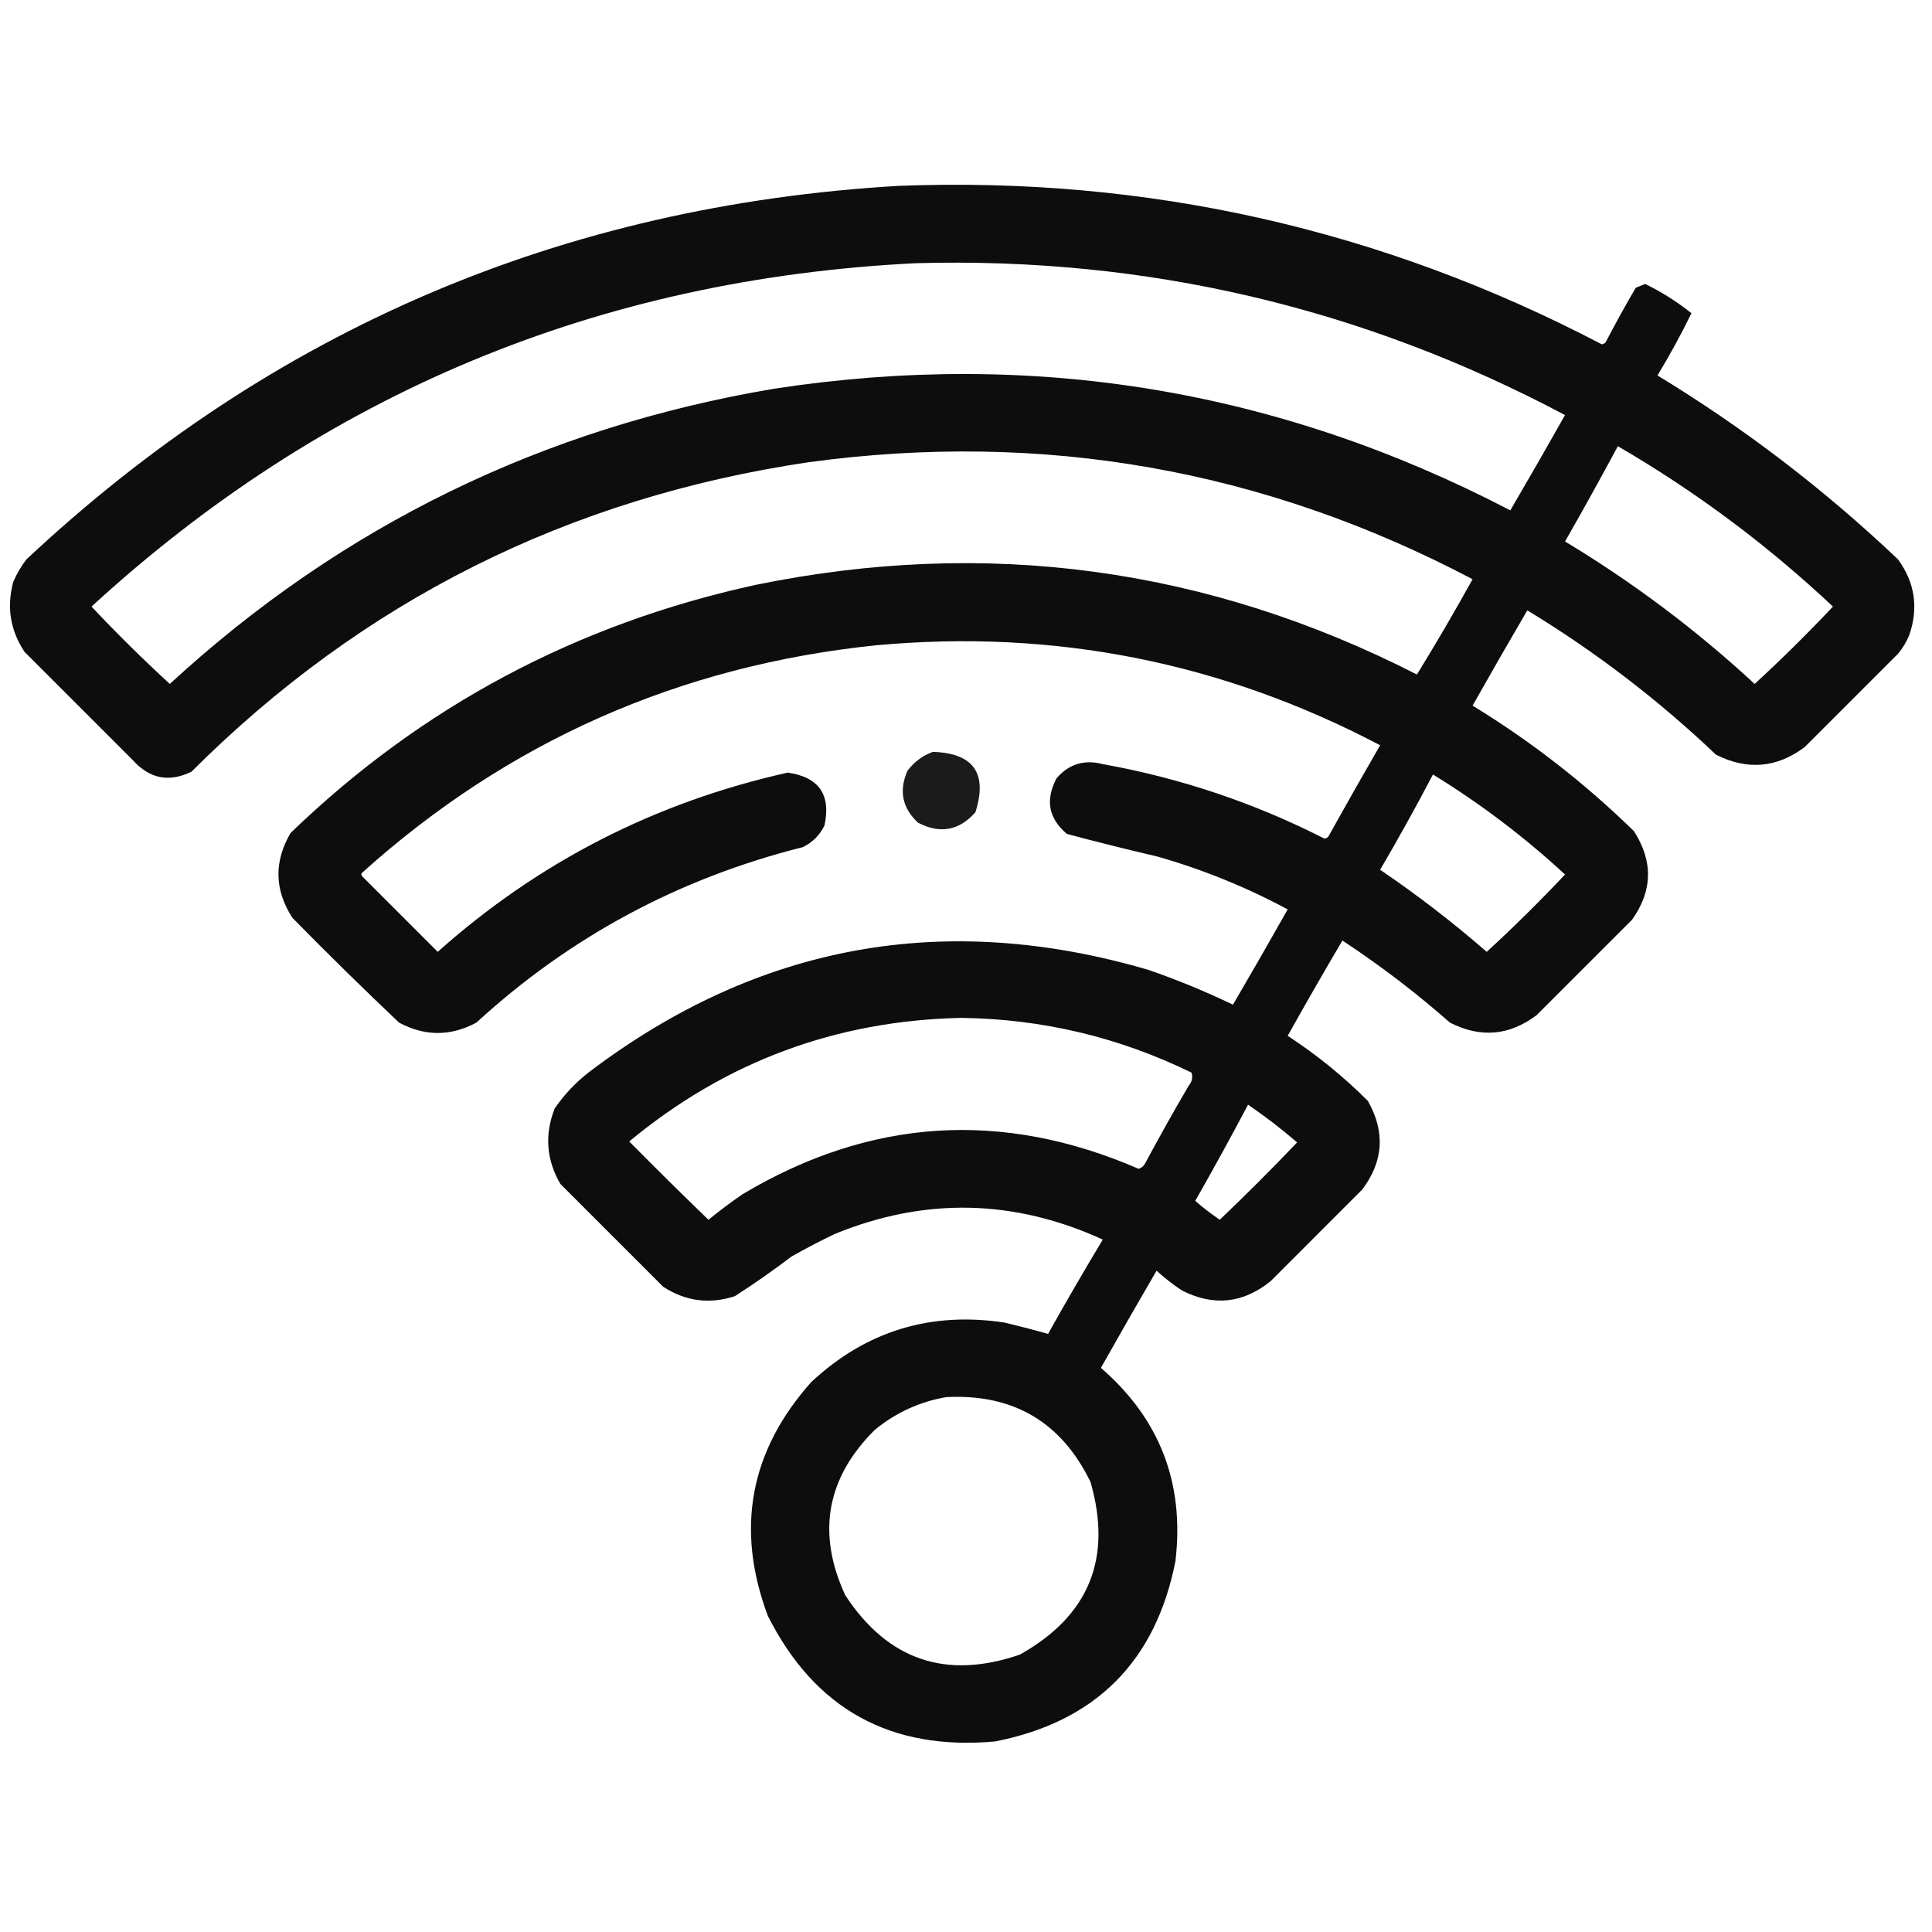 <?xml version="1.0" encoding="UTF-8"?>
<!DOCTYPE svg PUBLIC "-//W3C//DTD SVG 1.1//EN" "http://www.w3.org/Graphics/SVG/1.1/DTD/svg11.dtd">
<svg xmlns="http://www.w3.org/2000/svg" version="1.1" width="1024px" height="1024px" style="shape-rendering:geometricPrecision; text-rendering:geometricPrecision; image-rendering:optimizeQuality; fill-rule:evenodd; clip-rule:evenodd" xmlns:xlink="http://www.w3.org/1999/xlink">
<g><path style="opacity:0.948" fill="#000000" d="M 476.5,98.5 C 608.239,93.479 732.406,121.479 849,182.5C 849.772,182.355 850.439,182.022 851,181.5C 856.08,171.673 861.413,162.006 867,152.5C 868.667,151.833 870.333,151.167 872,150.5C 880.758,154.792 888.925,159.959 896.5,166C 891.173,176.96 885.173,187.96 878.5,199C 924.415,226.9 966.915,259.4 1006,296.5C 1014.91,308.725 1016.91,322.059 1012,336.5C 1010.5,340.165 1008.5,343.498 1006,346.5C 989.5,363 973,379.5 956.5,396C 941.758,407.03 926.092,408.364 909.5,400C 878.867,370.864 845.534,345.364 809.5,323.5C 799.707,340.252 790.04,357.085 780.5,374C 811.443,392.904 839.943,415.071 866,440.5C 876.282,456.471 875.949,472.138 865,487.5C 848.167,504.333 831.333,521.167 814.5,538C 800.025,548.952 784.691,550.286 768.5,542C 750.495,526.158 731.495,511.658 711.5,498.5C 701.669,515.182 692.003,532.016 682.5,549C 697.875,559.045 712.042,570.545 725,583.5C 734.289,599.879 733.289,615.546 722,630.5C 705.833,646.667 689.667,662.833 673.5,679C 658.93,690.839 643.263,692.506 626.5,684C 621.729,680.862 617.229,677.362 613,673.5C 603.04,690.585 593.207,707.752 583.5,725C 614.743,752.042 627.909,786.209 623,827.5C 612.507,880.66 580.674,912.493 527.5,923C 472.069,928.043 431.903,905.876 407,856.5C 389.721,810.425 397.388,769.092 430,732.5C 458.952,705.519 493.118,695.019 532.5,701C 540.312,702.868 547.978,704.868 555.5,707C 564.914,690.17 574.581,673.503 584.5,657C 537.52,635.508 490.187,634.508 442.5,654C 434.676,657.745 427.009,661.745 419.5,666C 409.777,673.389 399.777,680.389 389.5,687C 375.994,691.376 363.327,689.71 351.5,682C 333.198,663.698 315.031,645.531 297,627.5C 289.56,614.703 288.56,601.37 294,587.5C 299.126,580.04 305.293,573.54 312.5,568C 401.877,500.434 500.543,482.434 608.5,514C 623.863,519.288 638.863,525.454 653.5,532.5C 663.293,515.748 672.96,498.915 682.5,482C 660.581,470.214 637.581,460.881 613.5,454C 597.397,450.248 581.397,446.248 565.5,442C 555.744,433.814 553.91,423.98 560,412.5C 566.536,404.935 574.702,402.435 584.5,405C 625.639,412.38 664.805,425.546 702,444.5C 702.772,444.355 703.439,444.022 704,443.5C 713.04,427.252 722.207,411.085 731.5,395C 647.858,351 558.858,333.334 464.5,342C 360.218,352.744 269.384,392.911 192,462.5C 191.333,463.167 191.333,463.833 192,464.5C 205.333,477.833 218.667,491.167 232,504.5C 285.357,456.902 347.191,425.235 417.5,409.5C 434.022,411.855 440.522,421.188 437,437.5C 434.5,442.667 430.667,446.5 425.5,449C 359.734,465.547 302.068,496.547 252.5,542C 238.833,549.333 225.167,549.333 211.5,542C 192.362,523.862 173.528,505.362 155,486.5C 145.455,471.732 145.122,456.732 154,441.5C 223.345,374.565 305.511,330.732 400.5,310C 523.021,284.933 639.854,300.766 751,357.5C 761.2,340.941 771.033,324.108 780.5,307C 669.88,248.745 552.547,228.078 428.5,245C 300.98,263.926 191.98,318.592 101.5,409C 89.679,414.796 79.346,412.796 70.5,403C 51.36,383.86 32.194,364.694 13,345.5C 5.454,334.146 3.454,321.813 7,308.5C 8.829,304.172 11.162,300.172 14,296.5C 143.788,174.888 297.955,108.888 476.5,98.5 Z M 485.5,139.5 C 607.36,136.102 722.027,162.935 829.5,220C 819.96,236.915 810.293,253.748 800.5,270.5C 677.723,206.537 547.723,185.037 410.5,206C 287.69,226.66 180.857,278.827 90,362.5C 75.682,349.348 61.848,335.682 48.5,321.5C 171.719,208.432 317.386,147.765 485.5,139.5 Z M 857.5,236.5 C 898.655,260.431 936.655,288.764 971.5,321.5C 958.125,335.709 944.291,349.376 930,362.5C 899.047,333.872 865.547,308.705 829.5,287C 839.062,270.277 848.395,253.444 857.5,236.5 Z M 759.5,410.5 C 784.541,425.869 807.874,443.536 829.5,463.5C 816.098,477.736 802.265,491.403 788,504.5C 770.022,488.852 751.189,474.352 731.5,461C 741.238,444.354 750.572,427.521 759.5,410.5 Z M 509.5,539.5 C 552.339,540.043 593.005,549.71 631.5,568.5C 632.314,570.952 631.814,573.285 630,575.5C 622.08,589.005 614.413,602.672 607,616.5C 606.255,617.99 605.088,618.99 603.5,619.5C 531.167,588.119 461.167,592.619 393.5,633C 387.321,637.257 381.321,641.757 375.5,646.5C 361.347,632.847 347.347,619.014 333.5,605C 384.472,562.729 443.138,540.895 509.5,539.5 Z M 661.5,585.5 C 670.536,591.685 679.203,598.352 687.5,605.5C 674.167,619.5 660.5,633.167 646.5,646.5C 641.948,643.397 637.614,640.064 633.5,636.5C 643.112,619.606 652.445,602.606 661.5,585.5 Z M 501.5,740.5 C 537.051,738.684 562.551,753.684 578,785.5C 589.654,826.012 577.154,856.512 540.5,877C 501.402,890.413 470.569,879.913 448,845.5C 432.836,812.659 438.003,783.492 463.5,758C 474.675,748.782 487.341,742.949 501.5,740.5 Z"/></g>
<g><path style="opacity:0.894" fill="#000000" d="M 494.5,398.5 C 516.032,399.219 523.532,409.886 517,430.5C 508.336,440.296 498.169,442.13 486.5,436C 478.179,428.176 476.346,419.009 481,408.5C 484.531,403.795 489.031,400.462 494.5,398.5 Z"/></g>
</svg>
